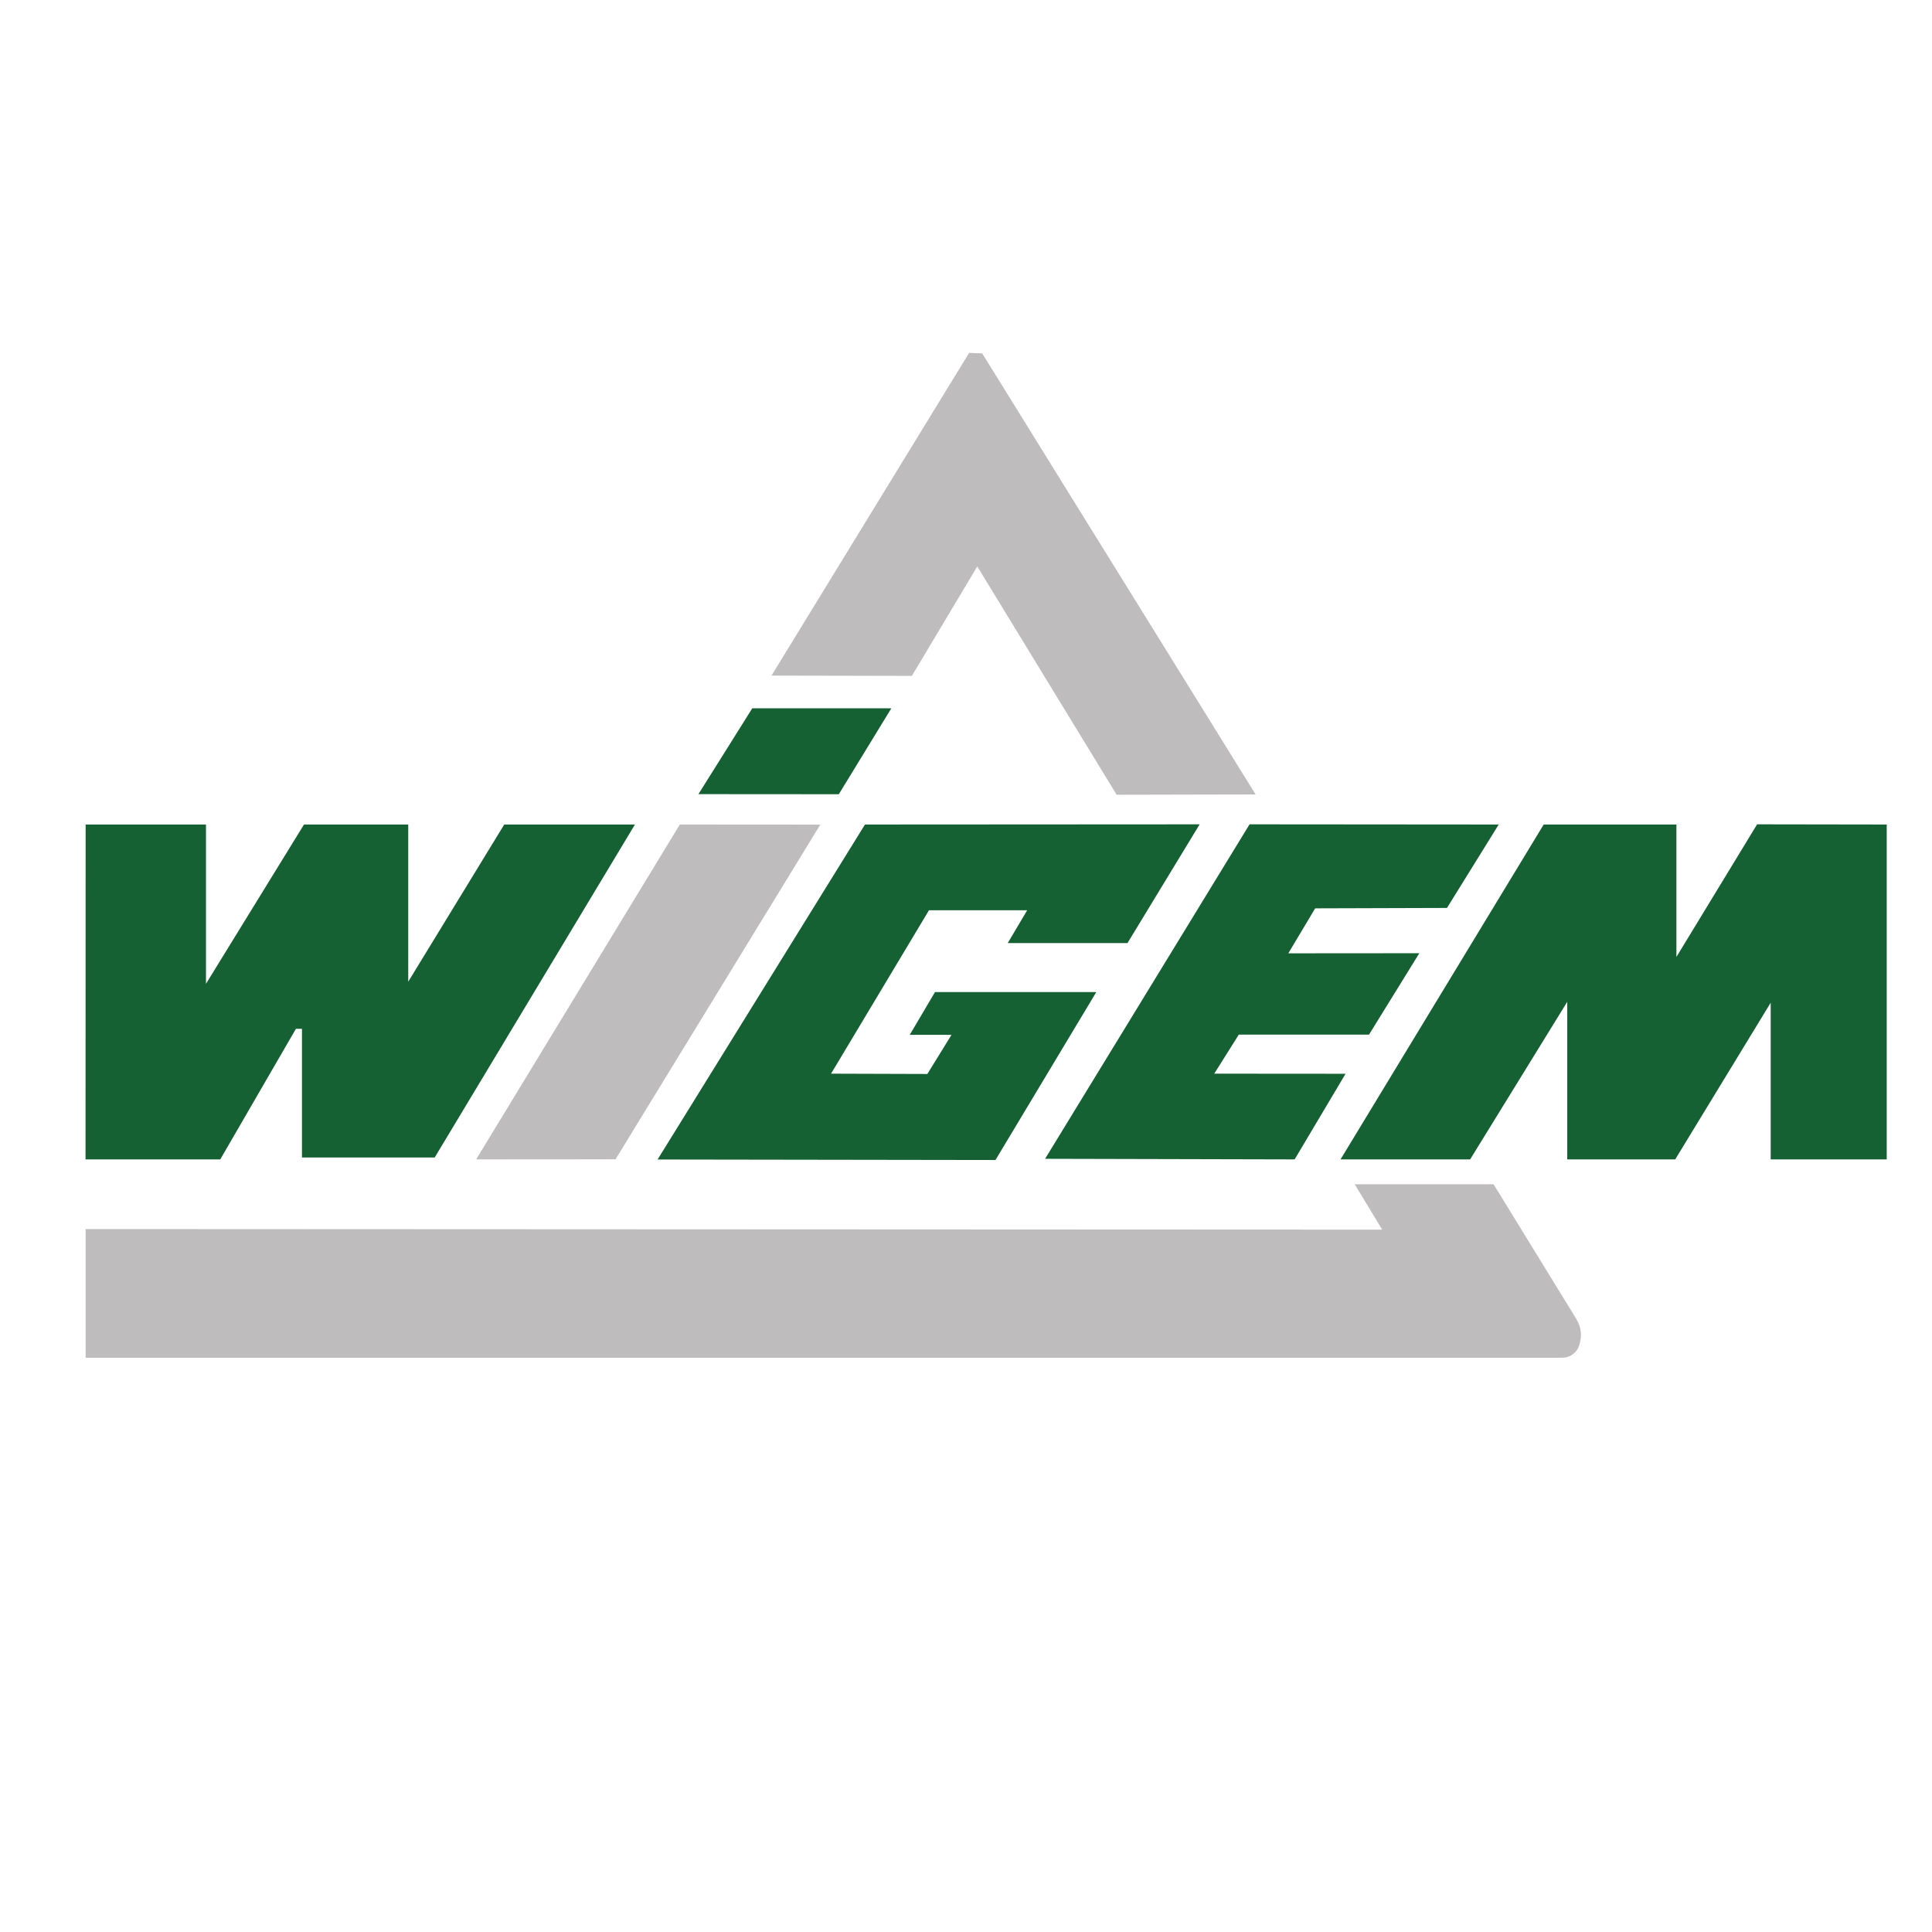 <svg xmlns="http://www.w3.org/2000/svg" version="1.1" xmlns:xlink="http://www.w3.org/1999/xlink" xmlns:svgjs="http://svgjs.dev/svgjs" width="192" height="192"><svg viewBox="0 0 192 192" xmlns="http://www.w3.org/2000/svg"><g fill-rule="evenodd"><path d="m8.51 81.94-.01 33.28h13.39l7.52-12.98h.6v12.79h13.19l19.9-33.09h-12.99l-9.54 15.62v-15.62h-10.36l-9.74 15.83v-15.83z" fill="#156133"></path><path d="m47.32 115.22 20.24-33.28 13.96.01-20.35 33.26z" fill="#bfbcbd"></path><g fill="#156133"><path d="m85.96 81.94-20.61 33.29 33.58.05 10.02-16.69h-16.03l-2.51 4.25h4.15l-2.4 3.89-9.57-.03 9.73-16.24h9.76l-1.93 3.26h11.9l7.17-11.8z"></path><path d="m124.18 81.92-20.32 33.24 24.8.06 5.06-8.51-13.05-.01 2.44-3.88h12.94l5-8.09-13.02.01 2.67-4.47 13.1-.04 5.14-8.29z"></path><path d="m133.22 115.22h12.88l9.65-15.66v15.66h10.73l9.49-15.57v15.57h11.53v-33.28l-12.88-.02-8.02 13.18v-13.16h-13.19z"></path><path d="m69.41 78.92 13.95.01 5.22-8.54h-13.82z"></path></g><path d="m76.67 67.14 19.64-32.07 1.3.05 27.17 43.83-13.81.03-13.85-22.69-6.5 10.88z" fill="#bfbcbd"></path><path d="m8.5 134.93h146.74c.84 0 1.51-.55 1.71-1.27.28-.92.21-1.68-.3-2.59l-8.22-13.38h-13.8c1.41 2.31 2.2 3.65 2.73 4.51l-128.85-.06v12.79" fill="#bfbcbd"></path></g></svg><style>@media (prefers-color-scheme: light) { :root { filter: none; } }
@media (prefers-color-scheme: dark) { :root { filter: none; } }
</style></svg>